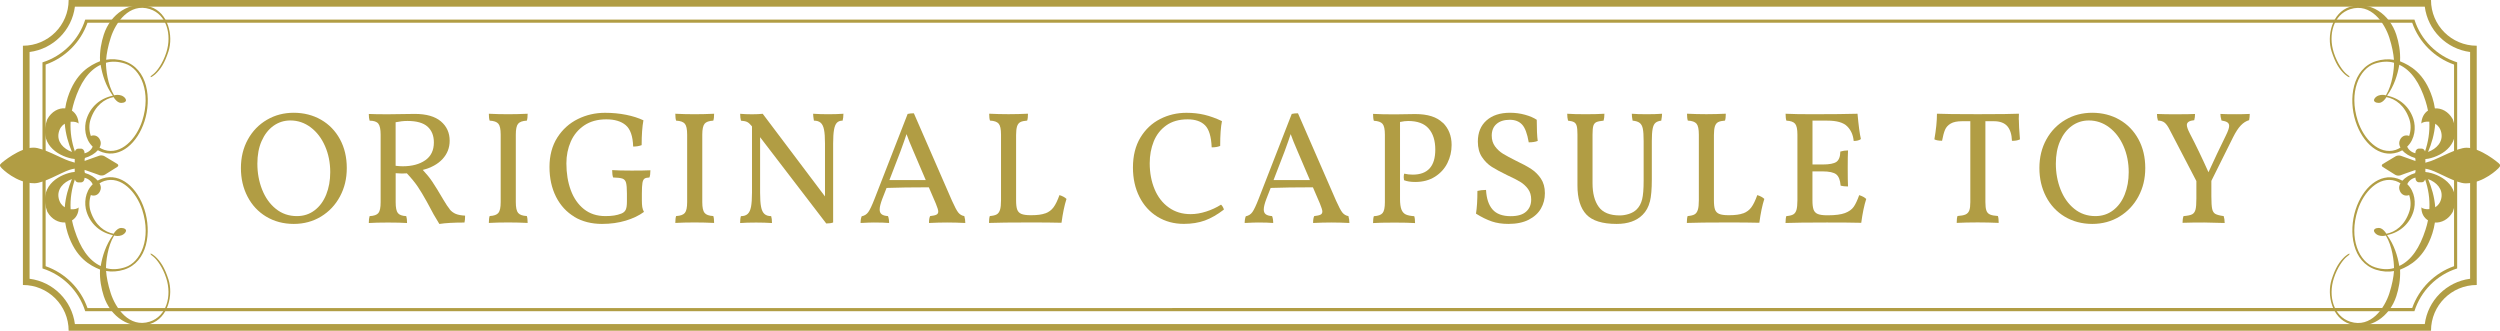 <?xml version="1.0" encoding="UTF-8"?>
<svg id="_レイヤー_2" data-name="レイヤー 2" xmlns="http://www.w3.org/2000/svg" viewBox="0 0 562.03 74.35">
  <defs>
    <style>
      .cls-1 {
        fill: #b19d44;
      }
    </style>
  </defs>
  <g id="_テキスト" data-name="テキスト">
    <g>
      <g>
        <path class="cls-1" d="M59.84,48.7c-1.8-1.09-3.2-2.59-4.19-4.5-1-1.91-1.49-4.05-1.49-6.43s.52-4.54,1.57-6.43c1.04-1.88,2.47-3.35,4.28-4.41,1.81-1.06,3.82-1.58,6.03-1.58s4.33.52,6.14,1.57c1.81,1.04,3.23,2.51,4.25,4.39,1.02,1.88,1.53,4.04,1.53,6.46s-.51,4.48-1.53,6.39c-1.02,1.91-2.44,3.41-4.25,4.52-1.81,1.1-3.86,1.66-6.14,1.66s-4.39-.55-6.19-1.64ZM70.73,47.28c1.14-.86,2.01-2.05,2.61-3.55.6-1.5.9-3.17.9-5.02,0-2.14-.39-4.09-1.17-5.87-.78-1.78-1.85-3.18-3.22-4.21s-2.89-1.55-4.57-1.55c-1.42,0-2.69.41-3.82,1.22-1.13.82-2.01,1.96-2.65,3.42-.64,1.46-.95,3.16-.95,5.08,0,2.06.35,4,1.06,5.8.71,1.8,1.73,3.25,3.08,4.34,1.34,1.09,2.93,1.64,4.75,1.64,1.51,0,2.84-.43,3.98-1.3Z"/>
        <path class="cls-1" d="M101.1,47.07c.38.46.83.79,1.35,1.01.52.22,1.22.35,2.11.4,0,.7-.05,1.21-.14,1.55-2.45,0-4.33.11-5.65.32-.91-1.46-1.72-2.88-2.41-4.25l-.43-.79c-.74-1.34-1.42-2.47-2.03-3.37-.61-.9-1.42-1.89-2.43-2.97l-1.12.04c-.36,0-.83-.02-1.4-.07v6.52c0,1.2.16,2.01.49,2.43.32.42.95.65,1.89.7.12.36.18.88.18,1.55-1.03-.07-2.46-.11-4.28-.11s-3.24.04-4.32.11c0-.65.06-1.16.18-1.55.98-.05,1.64-.28,1.98-.7.34-.42.5-1.23.5-2.43v-15.19c0-1.2-.17-2.02-.52-2.47-.35-.44-1-.67-1.96-.67-.12-.38-.18-.89-.18-1.51.96.05,2.4.07,4.32.07,1.32,0,2.32-.01,2.99-.04l3.02-.04c2.59,0,4.55.56,5.87,1.67,1.32,1.12,1.98,2.57,1.98,4.37,0,1.58-.54,2.95-1.6,4.1-1.07,1.15-2.55,1.97-4.45,2.45.84.89,1.55,1.76,2.12,2.61.58.85,1.43,2.24,2.56,4.16.55.94,1.02,1.63,1.4,2.09ZM90.52,37.38c2.09,0,3.78-.45,5.08-1.35,1.3-.9,1.94-2.24,1.94-4.01,0-1.51-.47-2.69-1.42-3.55-.95-.85-2.45-1.28-4.52-1.28-.86,0-1.75.1-2.66.29v9.79c.58.07,1.1.11,1.58.11Z"/>
        <path class="cls-1" d="M112.04,27.82c-.35-.42-1-.65-1.96-.7-.12-.34-.18-.85-.18-1.55,1.32.07,2.77.11,4.36.11,1.46,0,2.92-.04,4.36-.11,0,.7-.06,1.21-.18,1.55-.96.05-1.61.28-1.96.7-.35.42-.52,1.23-.52,2.43v15.19c0,1.2.17,2.01.52,2.43.35.42,1,.65,1.96.7.12.34.18.85.18,1.55-1.44-.07-2.89-.11-4.36-.11-1.68,0-3.13.04-4.36.11,0-.7.06-1.21.18-1.55.96-.05,1.61-.28,1.96-.7.35-.42.52-1.23.52-2.43v-15.19c0-1.2-.17-2.01-.52-2.43Z"/>
        <path class="cls-1" d="M129.17,48.76c-1.79-1.06-3.17-2.56-4.16-4.5-.98-1.94-1.48-4.19-1.48-6.73s.59-4.77,1.76-6.61c1.18-1.84,2.72-3.22,4.62-4.16,1.91-.94,3.94-1.4,6.1-1.4,1.68,0,3.26.15,4.75.45,1.49.3,2.78.71,3.89,1.24-.26,1.37-.4,3.23-.4,5.58-.58.22-1.21.32-1.91.32-.07-2.33-.63-3.93-1.67-4.81-1.04-.88-2.5-1.31-4.37-1.31-1.97,0-3.62.46-4.97,1.37-1.34.91-2.35,2.12-3.01,3.62-.66,1.5-.99,3.14-.99,4.91,0,2.23.33,4.24.99,6.03.66,1.79,1.64,3.2,2.95,4.25,1.31,1.04,2.91,1.57,4.81,1.57.77,0,1.43-.04,1.98-.13.55-.08,1.1-.23,1.66-.45.46-.19.77-.47.95-.85s.27-.99.27-1.85v-1.8c0-1.15-.07-1.96-.2-2.43-.13-.47-.4-.77-.81-.92-.41-.14-1.1-.23-2.09-.25-.14-.36-.22-.91-.22-1.66.91.07,2.38.11,4.39.11,1.8,0,3.2-.02,4.21-.07,0,.7-.07,1.24-.22,1.62-.53.02-.9.11-1.12.27-.21.16-.37.47-.45.95-.08.48-.13,1.27-.13,2.38v1.62c0,.55.03,1.03.09,1.42.06.4.19.76.38,1.1-1.1.82-2.47,1.47-4.09,1.96-1.62.49-3.4.74-5.35.74-2.35,0-4.42-.53-6.21-1.58Z"/>
        <path class="cls-1" d="M153.96,27.82c-.35-.42-1-.65-1.96-.7-.12-.34-.18-.85-.18-1.55,1.32.07,2.77.11,4.36.11,1.46,0,2.92-.04,4.36-.11,0,.7-.06,1.21-.18,1.55-.96.05-1.62.28-1.96.7s-.52,1.23-.52,2.43v15.19c0,1.2.17,2.01.52,2.43.35.42,1,.65,1.96.7.12.34.18.85.18,1.55-1.44-.07-2.89-.11-4.36-.11-1.68,0-3.13.04-4.36.11,0-.7.06-1.21.18-1.55.96-.05,1.61-.28,1.96-.7.35-.42.52-1.23.52-2.43v-15.19c0-1.2-.17-2.01-.52-2.43Z"/>
        <path class="cls-1" d="M189.61,25.57c0,.6-.06,1.12-.18,1.55-.55,0-.98.16-1.28.47-.3.31-.52.83-.65,1.57-.13.73-.2,1.76-.2,3.08v17.78c-.38.14-.9.22-1.55.22l-14.87-19.4v12.46c0,1.39.07,2.46.22,3.2.14.74.4,1.28.76,1.6.36.32.86.49,1.51.49.12.36.18.88.18,1.55-1.08-.07-2.27-.11-3.56-.11-1.49,0-2.69.04-3.6.11,0-.67.06-1.19.18-1.55.65,0,1.15-.16,1.51-.49.36-.32.61-.86.76-1.6.14-.74.22-1.81.22-3.2v-14.87l-.14-.18c-.34-.41-.65-.68-.95-.83s-.76-.24-1.39-.29c-.12-.43-.18-.95-.18-1.55.72.07,1.61.11,2.66.11.96,0,1.76-.04,2.41-.11l14,18.58v-11.92c0-1.34-.07-2.38-.22-3.1-.14-.72-.4-1.24-.76-1.55-.36-.31-.86-.47-1.51-.47-.12-.7-.18-1.21-.18-1.55,1.03.07,2.16.11,3.38.11,1.3,0,2.44-.04,3.42-.11Z"/>
        <path class="cls-1" d="M217.02,50.13c-1.44-.07-2.81-.11-4.1-.11s-2.63.04-4.07.11c0-.7.08-1.21.25-1.55.67-.07,1.15-.18,1.42-.32.28-.14.41-.38.41-.72,0-.29-.18-.88-.54-1.76l-1.58-3.67c-3.82,0-6.98.05-9.5.14l-.97,2.48c-.38,1.01-.58,1.8-.58,2.38,0,.48.15.83.45,1.06.3.23.77.37,1.42.41.17.41.25.92.25,1.55-.82-.07-1.96-.11-3.42-.11-.62,0-1.62.04-2.99.11,0-.6.08-1.1.25-1.51.62-.12,1.12-.43,1.48-.94.36-.5.83-1.49,1.4-2.95l7.45-19.12c.41-.1.88-.14,1.4-.14l8.57,19.66c.6,1.34,1.07,2.23,1.42,2.66s.8.7,1.35.79c.14.48.22,1,.22,1.55ZM208.12,40.48l-2.74-6.41c-.72-1.66-1.25-2.96-1.58-3.92-.26.82-.72,2.11-1.37,3.89l-2.48,6.44h8.17Z"/>
        <path class="cls-1" d="M235.01,47.97c.77-.29,1.38-.74,1.84-1.37.46-.62.9-1.54,1.33-2.74.7.22,1.22.5,1.58.86-.46,1.42-.83,3.2-1.12,5.36-1.87-.05-4.2-.07-6.98-.07-4.42,0-7.52.04-9.32.11,0-.7.06-1.21.18-1.55.67-.05,1.18-.17,1.53-.36.35-.19.6-.53.76-1.03.16-.49.23-1.21.23-2.14v-14.8c0-1.2-.17-2.01-.52-2.43-.35-.42-1-.65-1.96-.7-.12-.34-.18-.85-.18-1.55,1.39.07,2.84.11,4.36.11s2.92-.04,4.36-.11c0,.7-.06,1.21-.18,1.55-.67.05-1.18.16-1.53.34-.35.18-.59.5-.74.95-.14.46-.22,1.1-.22,1.94v14.69c0,.94.08,1.63.25,2.09.17.46.48.78.94.97.46.19,1.14.29,2.05.29h.22c1.32,0,2.36-.14,3.13-.43Z"/>
        <path class="cls-1" d="M260.23,48.74c-1.74-1.07-3.1-2.56-4.07-4.48-.97-1.92-1.46-4.12-1.46-6.59,0-2.64.56-4.88,1.67-6.73,1.12-1.85,2.59-3.24,4.43-4.18s3.81-1.4,5.92-1.4c1.46,0,2.82.15,4.07.45,1.25.3,2.56.77,3.92,1.42-.26,1.25-.4,3.11-.4,5.58-.53.22-1.16.32-1.91.32-.1-2.4-.59-4.05-1.48-4.95-.89-.9-2.2-1.35-3.92-1.35-1.94,0-3.55.46-4.82,1.37-1.27.91-2.21,2.11-2.81,3.6-.6,1.49-.9,3.12-.9,4.9,0,2.16.37,4.11,1.1,5.85.73,1.74,1.79,3.11,3.19,4.1,1.39,1,3.02,1.49,4.9,1.49,1.13,0,2.29-.19,3.49-.58,1.2-.38,2.32-.9,3.35-1.55.14.12.28.29.41.52.13.23.21.43.23.59-1.46,1.13-2.89,1.94-4.27,2.45-1.38.5-2.96.76-4.73.76-2.21,0-4.18-.53-5.92-1.6Z"/>
        <path class="cls-1" d="M303.37,50.13c-1.44-.07-2.81-.11-4.1-.11s-2.63.04-4.07.11c0-.7.08-1.21.25-1.55.67-.07,1.15-.18,1.42-.32.28-.14.41-.38.41-.72,0-.29-.18-.88-.54-1.76l-1.58-3.67c-3.82,0-6.98.05-9.5.14l-.97,2.48c-.38,1.01-.58,1.8-.58,2.38,0,.48.15.83.45,1.06.3.23.77.37,1.42.41.17.41.25.92.25,1.55-.82-.07-1.96-.11-3.42-.11-.62,0-1.62.04-2.99.11,0-.6.08-1.1.25-1.51.62-.12,1.12-.43,1.48-.94.36-.5.83-1.49,1.4-2.95l7.45-19.12c.41-.1.88-.14,1.4-.14l8.57,19.66c.6,1.34,1.07,2.23,1.42,2.66s.8.7,1.35.79c.14.48.22,1,.22,1.55ZM294.48,40.48l-2.74-6.41c-.72-1.66-1.25-2.96-1.58-3.92-.26.82-.72,2.11-1.37,3.89l-2.48,6.44h8.17Z"/>
        <path class="cls-1" d="M324.36,27.57c1.32,1.31,1.98,2.98,1.98,5.02,0,1.44-.31,2.79-.94,4.05-.62,1.26-1.55,2.29-2.79,3.08s-2.72,1.19-4.45,1.19c-1.01,0-1.85-.13-2.52-.4-.05-.29-.07-.52-.07-.68,0-.29.04-.55.11-.79.6.14,1.24.22,1.91.22,3.38,0,5.08-1.87,5.08-5.62,0-2.02-.49-3.59-1.48-4.73-.98-1.14-2.52-1.71-4.61-1.71-.53,0-1.14.07-1.84.22v17.32c0,1.03.11,1.82.32,2.36s.55.91.99,1.12c.44.2,1.07.33,1.89.38.12.34.18.85.18,1.55-1.1-.07-2.62-.11-4.54-.11-2.33,0-3.96.04-4.9.11,0-.7.06-1.21.18-1.55.96-.05,1.61-.28,1.96-.7.35-.42.52-1.23.52-2.43v-15.19c0-1.2-.17-2.01-.52-2.43-.35-.42-1-.65-1.96-.7-.12-.34-.18-.85-.18-1.55,1.25.07,2.88.11,4.9.11l4.57-.07c2.81,0,4.87.65,6.19,1.96Z"/>
        <path class="cls-1" d="M335.38,49.78c-1.1-.37-2.29-.95-3.56-1.75.22-1.34.32-3.05.32-5.11.55-.14,1.2-.22,1.94-.22.1,1.92.58,3.38,1.46,4.39s2.24,1.51,4.09,1.51c1.56,0,2.72-.34,3.47-1.03.76-.68,1.13-1.59,1.13-2.72,0-.94-.24-1.73-.72-2.38-.48-.65-1.07-1.18-1.76-1.6-.7-.42-1.67-.92-2.92-1.49-1.44-.7-2.59-1.32-3.46-1.87-.86-.55-1.6-1.29-2.21-2.21-.61-.92-.92-2.08-.92-3.47,0-2.02.65-3.6,1.94-4.75,1.3-1.15,3.06-1.73,5.29-1.73,1.18,0,2.3.15,3.38.45,1.08.3,1.96.68,2.63,1.13,0,2.14.07,3.72.22,4.75-.53.22-1.2.32-2.02.32-.34-1.97-.84-3.31-1.51-4.01-.67-.71-1.58-1.06-2.74-1.06-1.27,0-2.27.31-2.99.94-.72.62-1.08,1.5-1.08,2.63,0,.94.25,1.74.74,2.41.49.67,1.09,1.22,1.8,1.66.71.43,1.69.96,2.93,1.58,1.42.67,2.55,1.28,3.4,1.84.85.55,1.58,1.27,2.18,2.16.6.89.9,1.98.9,3.28s-.29,2.39-.88,3.44c-.59,1.04-1.5,1.88-2.74,2.52s-2.77.95-4.59.95c-1.39,0-2.64-.19-3.74-.56Z"/>
        <path class="cls-1" d="M370.9,45.34c-.29,1.18-.83,2.16-1.62,2.95-1.37,1.37-3.31,2.05-5.83,2.05-3.22,0-5.49-.71-6.82-2.12s-2-3.59-2-6.52v-11.45c0-.86-.05-1.5-.16-1.91-.11-.41-.31-.7-.59-.86-.29-.17-.74-.29-1.37-.36-.12-.43-.18-.95-.18-1.55.96.07,2.35.11,4.18.11,1.7,0,3.1-.04,4.18-.11,0,.6-.06,1.12-.18,1.55-.77.07-1.31.19-1.64.34-.32.16-.55.43-.67.83s-.18,1.05-.18,1.96v10.94c0,2.26.46,4.03,1.39,5.31.92,1.28,2.5,1.93,4.73,1.93.67,0,1.36-.11,2.07-.34s1.29-.57,1.75-1.03c.58-.58.98-1.33,1.21-2.25.23-.92.34-2.32.34-4.19v-8.93c0-1.22-.06-2.14-.18-2.74-.12-.6-.35-1.04-.7-1.31-.35-.28-.88-.45-1.6-.52-.12-.6-.18-1.12-.18-1.55.82.07,1.94.11,3.38.11,1.34,0,2.48-.04,3.42-.11,0,.36-.06.88-.18,1.55-.58.07-1.01.24-1.31.5-.3.26-.51.71-.63,1.35-.12.64-.18,1.54-.18,2.72v8.64c0,2.16-.14,3.83-.43,5Z"/>
        <path class="cls-1" d="M391.89,47.97c.77-.29,1.38-.74,1.84-1.37.46-.62.9-1.54,1.33-2.74.7.22,1.22.5,1.58.86-.46,1.42-.83,3.2-1.12,5.36-1.87-.05-4.2-.07-6.98-.07-4.42,0-7.52.04-9.32.11,0-.7.06-1.21.18-1.55.67-.05,1.18-.17,1.53-.36.35-.19.6-.53.76-1.03.16-.49.23-1.21.23-2.14v-14.8c0-1.2-.17-2.01-.52-2.43-.35-.42-1-.65-1.96-.7-.12-.34-.18-.85-.18-1.55,1.39.07,2.84.11,4.36.11s2.92-.04,4.36-.11c0,.7-.06,1.21-.18,1.55-.67.05-1.18.16-1.53.34-.35.18-.59.5-.74.95-.14.46-.22,1.1-.22,1.94v14.69c0,.94.08,1.63.25,2.09.17.46.48.78.94.97.46.19,1.14.29,2.05.29h.22c1.32,0,2.36-.14,3.13-.43Z"/>
        <path class="cls-1" d="M419.55,44.73c-.46,1.42-.83,3.2-1.12,5.36-1.87-.05-4.44-.07-7.7-.07-4.42,0-7.52.04-9.32.11,0-.7.06-1.21.18-1.55.67-.05,1.18-.17,1.53-.36.35-.19.59-.53.74-1.01.14-.48.22-1.2.22-2.16v-14.8c0-1.2-.17-2.01-.52-2.43-.35-.42-1-.65-1.96-.7-.12-.34-.18-.85-.18-1.55,1.42.07,3.43.11,6.05.11,4.37,0,7.74-.04,10.12-.11.24,2.64.49,4.54.76,5.69-.36.29-.9.43-1.62.43-.12-1.34-.61-2.44-1.46-3.29-.85-.85-2.33-1.28-4.45-1.28h-3.35v9.86h2.27c1.51,0,2.55-.2,3.11-.59.56-.4.86-1.17.88-2.32.58-.17,1.15-.25,1.73-.25-.05.82-.07,2.12-.07,3.92,0,1.97.02,3.36.07,4.18-.65,0-1.2-.06-1.66-.18-.1-1.25-.43-2.09-.99-2.54-.56-.44-1.59-.67-3.08-.67h-2.27v6.52c0,.91.08,1.6.25,2.07.17.47.49.8.95.99.47.19,1.16.29,2.07.29h.22c1.66,0,2.93-.17,3.82-.5.89-.34,1.54-.8,1.96-1.4.42-.6.83-1.48,1.24-2.63.7.22,1.22.5,1.58.86Z"/>
        <path class="cls-1" d="M453.86,26.87c0,.96.08,2.45.25,4.46-.5.24-1.1.35-1.8.32-.05-1.44-.4-2.53-1.04-3.28-.65-.74-1.66-1.12-3.02-1.12h-1.91v18.18c0,.84.07,1.47.22,1.89.14.42.41.72.81.9.4.18.99.29,1.78.34.12.34.18.85.18,1.55-1.54-.07-3.11-.11-4.72-.11-1.8,0-3.37.04-4.72.11,0-.7.06-1.21.18-1.55.79-.05,1.39-.16,1.8-.34.41-.18.69-.49.85-.92.16-.43.23-1.06.23-1.87v-18.18h-1.84c-1.1,0-1.96.17-2.56.52-.6.35-1.03.82-1.28,1.4-.25.59-.47,1.41-.67,2.47-.79,0-1.37-.11-1.73-.32.38-2.16.58-4.08.58-5.76,1.34.07,4.4.11,9.18.11s7.93-.04,9.25-.11l-.04,1.3Z"/>
        <path class="cls-1" d="M464.16,48.7c-1.8-1.09-3.2-2.59-4.19-4.5s-1.49-4.05-1.49-6.43.52-4.54,1.57-6.43c1.04-1.88,2.47-3.35,4.28-4.41,1.81-1.06,3.82-1.58,6.03-1.58s4.33.52,6.14,1.57c1.81,1.04,3.23,2.51,4.25,4.39,1.02,1.88,1.53,4.04,1.53,6.46s-.51,4.48-1.53,6.39c-1.02,1.91-2.44,3.41-4.25,4.52-1.81,1.1-3.86,1.66-6.14,1.66s-4.39-.55-6.19-1.64ZM475.05,47.28c1.14-.86,2.01-2.05,2.61-3.55.6-1.5.9-3.17.9-5.02,0-2.14-.39-4.09-1.17-5.87-.78-1.78-1.85-3.18-3.22-4.21s-2.89-1.55-4.57-1.55c-1.42,0-2.69.41-3.82,1.22-1.13.82-2.01,1.96-2.65,3.42-.64,1.46-.95,3.16-.95,5.08,0,2.06.35,4,1.06,5.8.71,1.8,1.73,3.25,3.08,4.34,1.34,1.09,2.93,1.64,4.75,1.64,1.51,0,2.84-.43,3.98-1.3Z"/>
        <path class="cls-1" d="M505.77,25.61c0,.48-.05.95-.14,1.4-.67.19-1.3.59-1.87,1.19-.58.6-1.16,1.5-1.76,2.7l-4.86,9.76v3.49c0,1.32.06,2.26.18,2.81.12.55.36.93.72,1.13.36.2.98.37,1.87.49.14.43.22.95.22,1.55l-1.69-.04c-1.34-.05-2.3-.07-2.88-.07-1.92,0-3.55.02-4.9.07,0-.58.07-1.08.22-1.51.91-.07,1.55-.2,1.93-.4.37-.19.62-.54.76-1.04s.2-1.34.2-2.52v-3.92l-5.98-11.48c-.38-.77-.76-1.31-1.13-1.62-.37-.31-.88-.48-1.53-.5-.14-.43-.22-.92-.22-1.48,1.34.05,2.59.07,3.74.07,2.47,0,4.08-.02,4.82-.07,0,.5-.06.97-.18,1.4-1.1.1-1.66.46-1.66,1.08,0,.41.22,1.03.65,1.87,1.44,2.76,2.84,5.68,4.21,8.75,1.32-2.9,2.62-5.64,3.89-8.21.5-1.01.76-1.74.76-2.2,0-.36-.14-.63-.41-.81-.28-.18-.71-.32-1.31-.41-.17-.6-.25-1.09-.25-1.48.58.05,1.75.07,3.53.07.96,0,1.99-.02,3.1-.07Z"/>
      </g>
      <path class="cls-1" d="M545.12,1.5c.68,5.3,4.89,9.51,10.19,10.19v50.98c-5.3.68-9.51,4.89-10.19,10.19H16.84c-.68-5.3-4.89-9.51-10.19-10.19V11.69c5.3-.68,9.51-4.89,10.19-10.19h528.28M546.53,0H15.43c0,5.68-4.6,10.28-10.28,10.28v53.79c5.68,0,10.28,4.6,10.28,10.28h531.09c0-5.68,4.6-10.28,10.28-10.28V10.28c-5.68,0-10.28-4.6-10.28-10.28h0Z"/>
      <path class="cls-1" d="M542.29,5.11c1.55,4.4,5.01,7.86,9.41,9.41v45.32c-4.4,1.55-7.86,5.02-9.41,9.41H19.67c-1.55-4.4-5.01-7.86-9.41-9.41V14.52c4.4-1.55,7.86-5.01,9.41-9.41h522.62M542.79,4.41H19.16c-1.44,4.56-5.04,8.17-9.61,9.61v46.33c4.56,1.44,8.17,5.04,9.61,9.61h523.63c1.44-4.56,5.04-8.17,9.61-9.61V14.01c-4.56-1.44-8.17-5.04-9.61-9.61h0Z"/>
      <path class="cls-1" d="M23.33,7.79c-.54,1.68-.96,3.72-.84,5.97-2.22.89-5.48,2.62-7.27,8.17-.26.81-.44,1.62-.56,2.42-1.43-.11-3.03.66-4.02,2.43-2.06,5.48,2.19,8.18,5.48,8.87.23.05.45.08.68.09v.82c-.32-.08-.71-.19-1.2-.36-2.02-.68-5.94-3.01-8.07-3.01-3.14,0-7.14,3.42-7.14,3.42-.55.48-.51.66.01,1.22,0,0,3.25,3.37,7.34,3.37,2.07,0,5.88-2.34,7.84-3,.46-.15.86-.24,1.22-.29v.74c-.23.02-.45.05-.68.09-3.29.69-7.54,3.39-5.48,8.87.97,1.74,2.58,2.49,4.02,2.4.12.8.3,1.61.56,2.42,1.79,5.55,5.05,7.28,7.27,8.17-.12,2.25.3,4.29.84,5.97,1.48,4.59,5.87,7.73,10.44,6.25,4.05-1.31,5.22-6.54,4.1-10.01-.88-2.72-1.81-4.08-3.01-5.19-.85-.68-.94-.62-1.04-.59.04.12.01.21.62.64.88.7,2.16,2.46,2.94,4.88,1.29,4,.08,8.53-3.69,9.75-4.64,1.5-7.71-3.04-8.8-6.4-.63-1.95-.94-3.65-1.04-4.98,1.22.23,2.71.13,4.05-.3,5.33-1.72,6.2-8.48,4.58-13.52-1.58-4.89-5.35-8.3-9.42-6.98-.4.13-.76.29-1.09.48-.65-.73-1.69-1.37-2.87-1.71,0-.05-.02-.12-.08-.26v-.44c.15.05.3.1.44.15.83.27,2.97,1.06,2.97,1.06.33.11.85.06,1.15-.13l2.79-1.75c.3-.19.3-.49,0-.67l-2.9-1.74c-.3-.18-.82-.23-1.15-.11,0,0-2.32.82-3.08,1.1-.08.03-.15.06-.21.09v-.46c.05-.11.08-.18.08-.23,1.19-.34,2.24-.99,2.89-1.73.33.18.68.34,1.07.47,4.07,1.31,7.84-2.1,9.42-6.99,1.62-5.04.76-11.8-4.58-13.52-1.33-.43-2.83-.53-4.05-.3.1-1.33.41-3.03,1.04-4.98,1.08-3.35,4.16-7.89,8.8-6.4,3.77,1.22,4.98,5.75,3.69,9.75-.78,2.42-2.06,4.18-2.94,4.88-.6.43-.58.52-.62.64.1.03.19.09,1.04-.59,1.2-1.11,2.13-2.47,3.01-5.19,1.12-3.48-.05-8.71-4.1-10.02-4.56-1.47-8.96,1.66-10.44,6.25ZM13.19,29.85c.22-1.03.75-1.67,1.37-2.04.18,2.33.83,4.49,1.62,6.35-1.9-.68-3.42-2.26-2.99-4.31ZM13.19,44.56c-.43-2.04,1.08-3.62,2.98-4.3-.79,1.85-1.43,4.02-1.61,6.34-.62-.38-1.15-1.01-1.37-2.04ZM23.47,40.68c3.75-1.21,7.2,2.47,8.51,6.52,2.07,6.42-.3,11.73-3.85,12.88-1.5.49-2.98.58-4.3.19,0-1.42.35-4.91,1.83-7.32.51.13,1.03.16,1.6-.03.72-.23,1.17-.87,1.06-1.19-.13-.39-.88-.61-1.49-.41-.42.14-.96.66-1.29,1.23-1.97-.37-4.14-1.85-5.18-5.06-.36-1.12-.34-2.44.06-3.64.94.37,1.93-.11,2.21-1.29.11-.44,0-.9-.25-1.35.33-.22.69-.4,1.09-.53ZM20.84,41.43c-1.76,1.7-1.97,4.33-1.37,6.18.88,2.74,3.03,4.66,5.92,5.26-1.6,2.21-2.35,4.63-2.75,6.94-2.76-1.29-4.61-4.15-5.89-8.13-.23-.72-.42-1.43-.56-2.13.88-.54,1.49-1.52,1.49-2.91-.25.28-.99.48-1.8.4-.13-2.37.24-4.6.96-6.7.09.38.39.66.74.66h.64c.43,0,.78-.41.78-.9v-.13c.87.18,1.59.82,1.84,1.48ZM19,34.46v-.13c0-.5-.35-.91-.78-.91h-.64c-.35,0-.64.27-.74.64-.72-2.1-1.09-4.33-.97-6.69.81-.08,1.55.12,1.8.4-.07-1.37-.67-2.34-1.5-2.9.14-.71.33-1.44.56-2.17,1.28-3.97,3.13-6.84,5.89-8.13.4,2.31,1.14,4.73,2.75,6.94-2.89.59-5.04,2.52-5.92,5.26-.6,1.85-.39,4.49,1.38,6.19-.24.68-.96,1.32-1.85,1.51ZM28.12,14.3c3.55,1.15,5.92,6.46,3.85,12.88-1.31,4.05-4.76,7.73-8.51,6.52-.4-.13-.75-.31-1.08-.52.24-.44.34-.9.24-1.33-.28-1.17-1.27-1.66-2.2-1.29-.41-1.21-.44-2.54-.07-3.67,1.04-3.21,3.2-4.69,5.18-5.06.33.57.87,1.1,1.29,1.23.62.2,1.37-.02,1.49-.41.11-.32-.34-.96-1.06-1.19-.57-.18-1.09-.16-1.6-.03-1.48-2.41-1.83-5.9-1.83-7.32,1.32-.39,2.8-.3,4.3.19Z"/>
      <path class="cls-1" d="M528.27,1.54c-4.05,1.31-5.22,6.54-4.1,10.02.88,2.72,1.81,4.08,3.01,5.19.85.68.94.62,1.04.59-.04-.12-.01-.21-.62-.64-.88-.7-2.16-2.47-2.94-4.88-1.29-4-.08-8.53,3.69-9.75,4.64-1.5,7.71,3.04,8.8,6.4.63,1.95.94,3.65,1.04,4.98-1.22-.23-2.71-.13-4.05.3-5.33,1.72-6.2,8.48-4.58,13.52,1.58,4.89,5.35,8.3,9.42,6.99.39-.13.75-.29,1.07-.47.65.74,1.7,1.39,2.89,1.73,0,.05.03.12.08.23v.46c-.07-.03-.14-.06-.21-.09-.77-.29-3.08-1.1-3.08-1.1-.33-.12-.85-.07-1.15.11l-2.9,1.74c-.3.18-.31.48,0,.67l2.79,1.75c.3.19.81.25,1.15.13,0,0,2.13-.79,2.97-1.06.15-.05.3-.1.44-.15v.44c-.07.14-.09.21-.08.26-1.18.34-2.22.98-2.87,1.71-.33-.18-.69-.35-1.09-.48-4.07-1.32-7.84,2.1-9.42,6.98-1.62,5.04-.76,11.8,4.58,13.52,1.33.43,2.83.53,4.05.3-.1,1.33-.41,3.03-1.04,4.98-1.08,3.36-4.16,7.89-8.8,6.4-3.77-1.22-4.98-5.75-3.69-9.75.78-2.42,2.06-4.18,2.94-4.88.6-.43.58-.52.62-.64-.1-.03-.19-.09-1.04.59-1.2,1.11-2.13,2.47-3.01,5.19-1.12,3.48.05,8.71,4.1,10.01,4.56,1.47,8.96-1.66,10.44-6.25.54-1.68.96-3.72.84-5.97,2.22-.89,5.48-2.62,7.27-8.17.26-.81.44-1.62.56-2.42,1.44.09,3.05-.66,4.02-2.4,2.06-5.48-2.19-8.19-5.48-8.87-.23-.05-.45-.08-.68-.09v-.74c.36.05.75.13,1.22.29,1.97.66,5.77,3,7.84,3,4.08,0,7.34-3.37,7.34-3.37.53-.56.56-.74.01-1.22,0,0-3.99-3.42-7.14-3.42-2.13,0-6.06,2.32-8.07,3.01-.49.17-.88.28-1.2.36v-.82c.23-.02.45-.05.68-.09,3.29-.69,7.54-3.39,5.48-8.87-.98-1.77-2.59-2.54-4.02-2.43-.12-.8-.3-1.61-.56-2.42-1.79-5.55-5.05-7.28-7.27-8.17.12-2.25-.3-4.29-.84-5.97-1.48-4.59-5.87-7.72-10.44-6.25ZM545.85,34.16c.8-1.85,1.44-4.02,1.62-6.35.62.38,1.15,1.01,1.37,2.04.43,2.05-1.09,3.62-2.99,4.31ZM547.47,46.6c-.17-2.32-.82-4.49-1.61-6.34,1.89.68,3.4,2.26,2.98,4.3-.22,1.03-.75,1.66-1.37,2.04ZM539.65,41.21c-.25.45-.36.91-.25,1.35.28,1.18,1.27,1.66,2.21,1.29.4,1.2.42,2.52.06,3.64-1.04,3.21-3.2,4.69-5.18,5.06-.33-.57-.87-1.1-1.29-1.23-.62-.2-1.37.02-1.49.41-.11.32.34.96,1.06,1.19.57.18,1.09.16,1.6.03,1.48,2.41,1.83,5.9,1.83,7.32-1.32.39-2.8.3-4.3-.19-3.55-1.15-5.92-6.46-3.85-12.88,1.31-4.05,4.76-7.73,8.51-6.52.4.13.76.31,1.09.53ZM543.03,39.95v.13c0,.5.35.9.78.9h.64c.35,0,.65-.28.74-.66.72,2.1,1.09,4.34.96,6.7-.81.08-1.55-.12-1.8-.4,0,1.39.61,2.37,1.49,2.91-.14.7-.32,1.41-.56,2.13-1.28,3.97-3.13,6.84-5.89,8.13-.4-2.31-1.14-4.73-2.75-6.94,2.89-.59,5.04-2.52,5.92-5.26.6-1.85.39-4.48-1.37-6.18.25-.67.97-1.3,1.84-1.48ZM541.18,32.95c1.76-1.7,1.98-4.34,1.38-6.19-.88-2.74-3.03-4.66-5.92-5.26,1.6-2.21,2.35-4.63,2.75-6.94,2.76,1.29,4.61,4.15,5.89,8.13.24.74.42,1.46.56,2.17-.83.55-1.42,1.52-1.5,2.9.25-.28.99-.48,1.8-.4.12,2.36-.25,4.59-.97,6.69-.1-.37-.39-.64-.74-.64h-.64c-.43,0-.78.41-.78.91v.13c-.88-.19-1.61-.83-1.85-1.51ZM538.21,14.11c0,1.42-.35,4.91-1.83,7.32-.51-.14-1.03-.16-1.6.03-.72.23-1.17.86-1.06,1.19.13.39.88.61,1.49.41.42-.14.96-.66,1.29-1.23,1.97.37,4.14,1.85,5.18,5.06.36,1.13.34,2.46-.07,3.67-.94-.36-1.92.12-2.2,1.29-.1.43,0,.89.24,1.33-.33.21-.68.39-1.08.52-3.75,1.21-7.2-2.47-8.51-6.52-2.07-6.42.3-11.73,3.85-12.88,1.5-.49,2.98-.58,4.3-.19Z"/>
    </g>
  </g>
</svg>